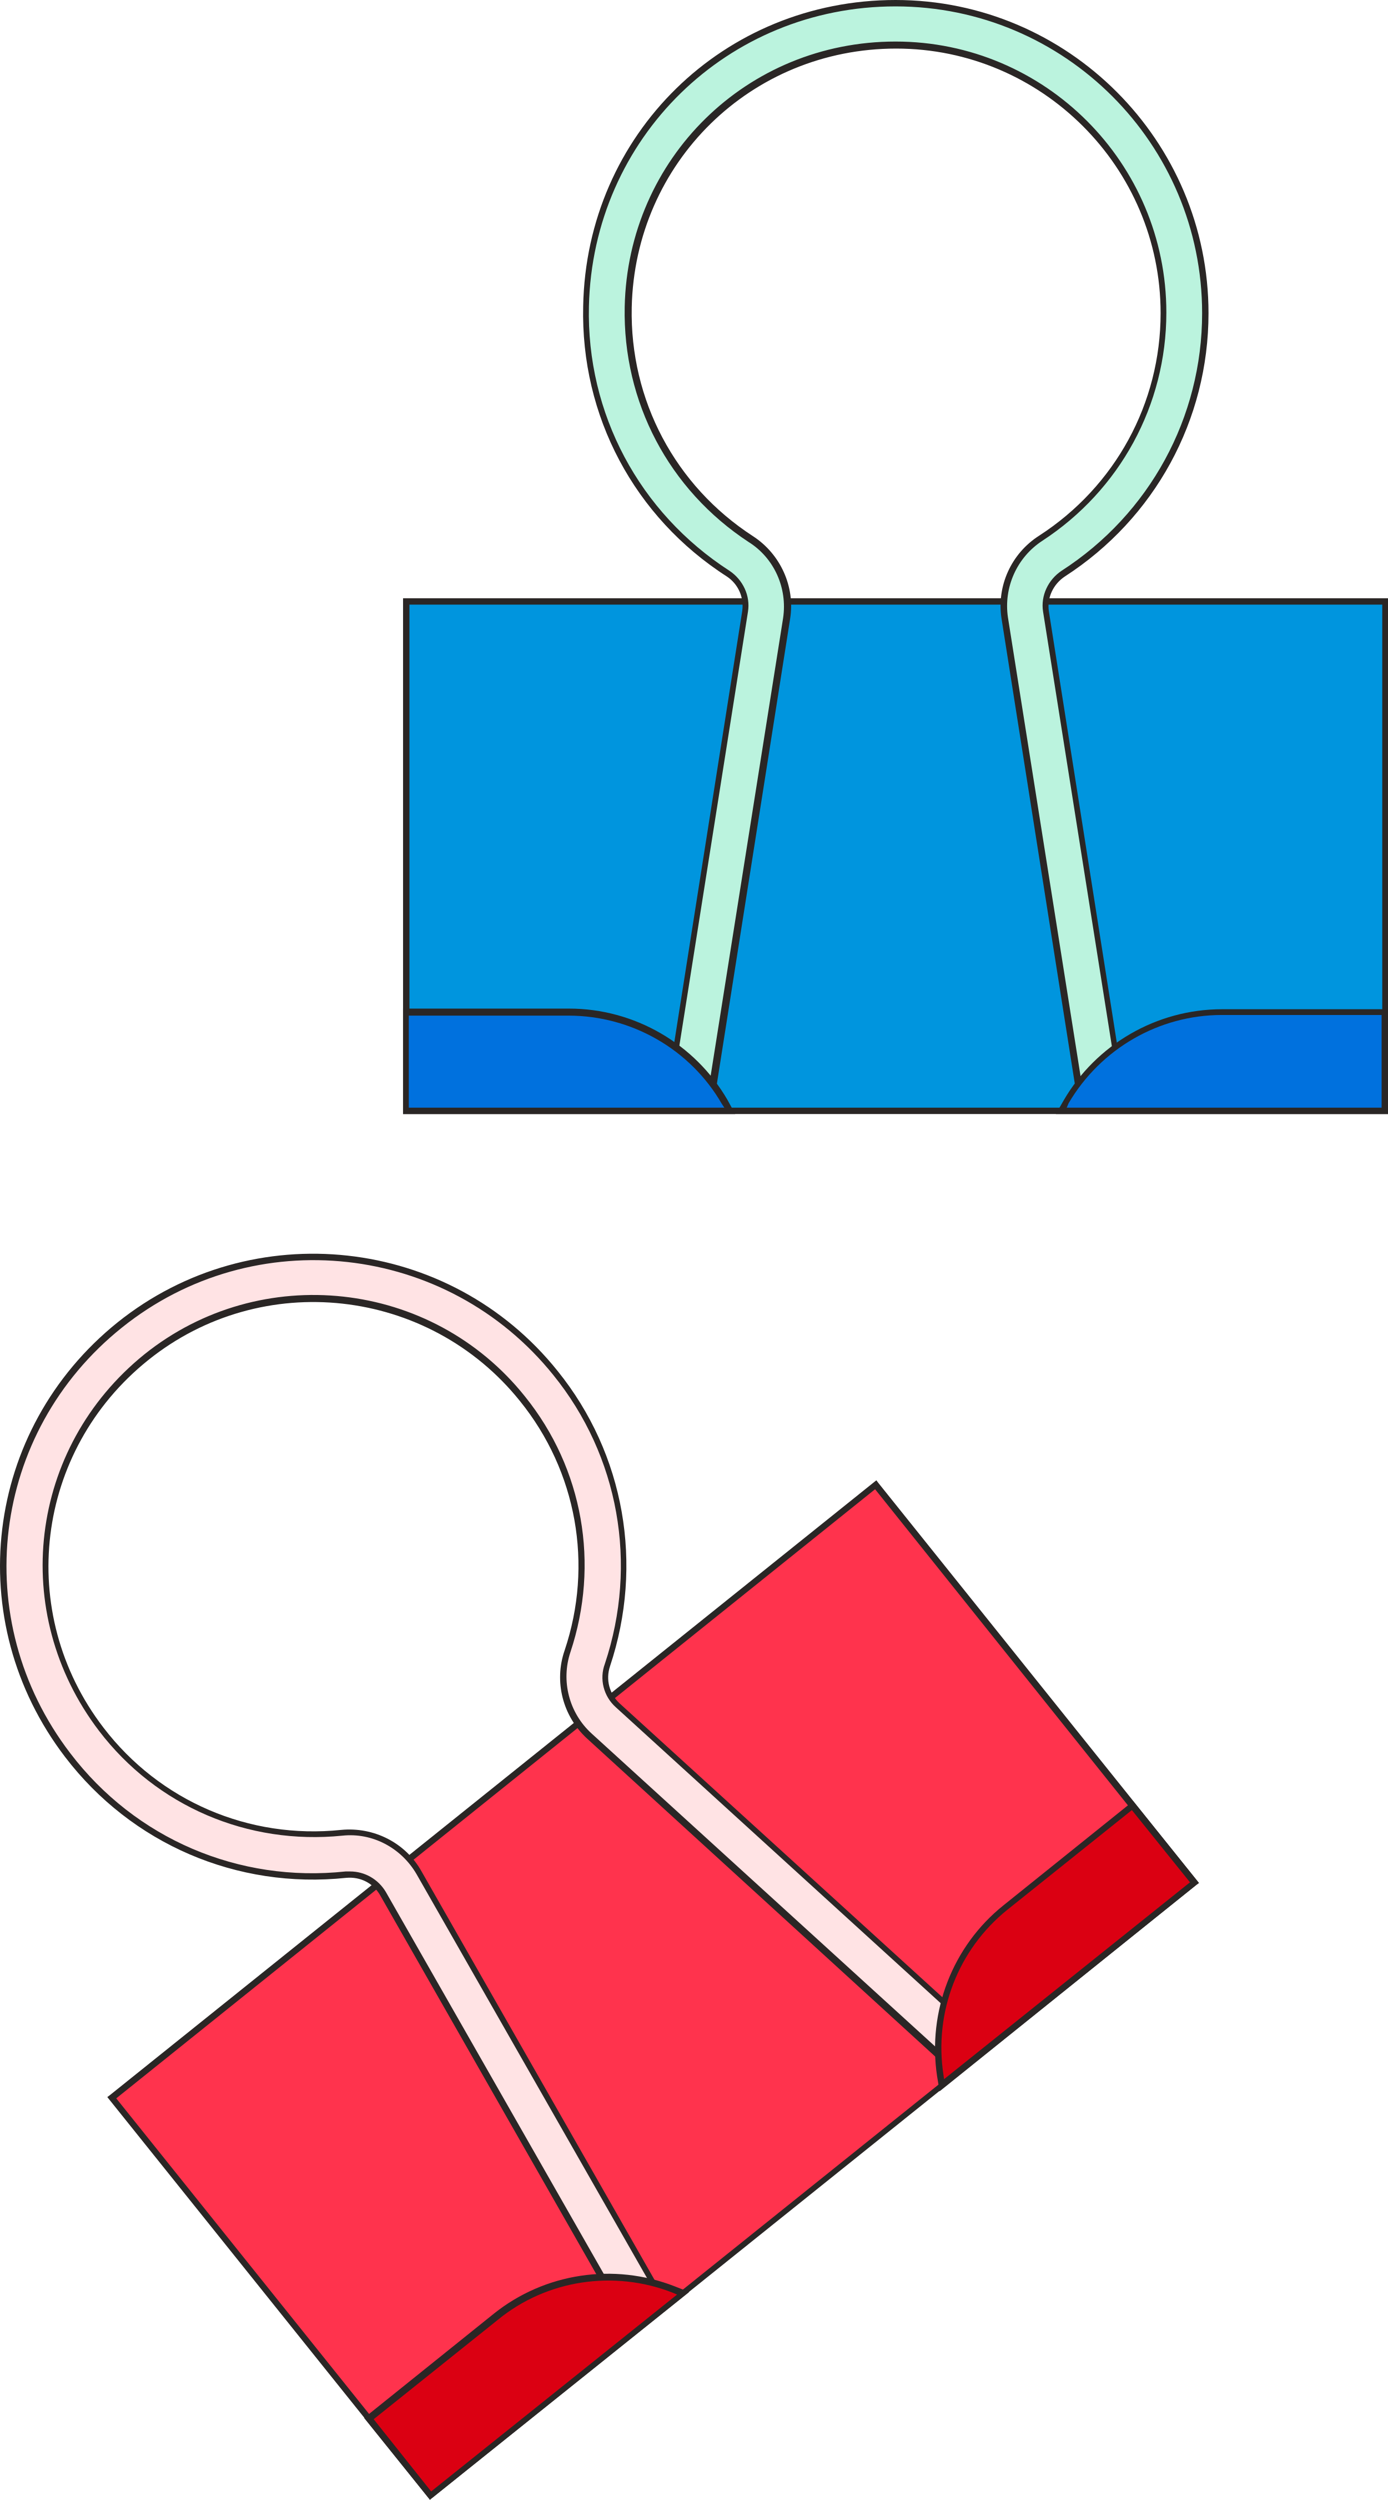 <?xml version="1.0" encoding="utf-8"?>
<!-- Generator: Adobe Illustrator 27.7.0, SVG Export Plug-In . SVG Version: 6.00 Build 0)  -->
<svg version="1.1" id="レイヤー_1" xmlns="http://www.w3.org/2000/svg" xmlns:xlink="http://www.w3.org/1999/xlink" x="0px"
	 y="0px" viewBox="0 0 217.3 391.1" style="enable-background:new 0 0 217.3 391.1;" xml:space="preserve">
<style type="text/css">
	.st0{fill:#0095DE;}
	.st1{fill:#2A2625;}
	.st2{fill:#BBF3DE;}
	.st3{fill:#0071DE;}
	.st4{fill:#FF334D;}
	.st5{fill:#FFE3E4;}
	.st6{fill:#DB0012;}
</style>
<g>
	<g>
		<g>
			<rect x="63.6" y="94.1" class="st0" width="153.3" height="79.8"/>
			<path class="st1" d="M217.3,174.3H63.1V93.6h154.3V174.3z M64.1,173.3h152.3V94.6H64.1V173.3z"/>
		</g>
		<g>
			<path class="st2" d="M169.1,171.7l-11.9-75c-0.8-4.9,1.4-9.8,5.6-12.5c12-7.8,19.2-20.9,19.2-35.2c0-23.1-18.8-41.9-41.9-41.9
				c-23,0-41.4,18-41.9,41c-0.3,14.7,6.9,28.2,19.3,36.2c4.2,2.7,6.4,7.6,5.6,12.4l-11.9,75l-6.5-1l11.9-75c0.4-2.3-0.7-4.6-2.6-5.9
				c-14.3-9.2-22.6-24.9-22.3-41.9c0.6-26.6,21.9-47.4,48.5-47.4c26.7,0,48.5,21.8,48.5,48.5c0,16.5-8.3,31.8-22.2,40.8
				c-2,1.3-3.1,3.6-2.7,5.9l11.9,75L169.1,171.7z"/>
			<path class="st1" d="M168.7,172.3l-11.9-75.5c-0.8-5.1,1.5-10.2,5.9-13c11.9-7.7,19-20.7,19-34.8c0-22.8-18.6-41.4-41.4-41.4
				c-22.7,0-40.9,17.8-41.4,40.5c-0.3,14.5,6.8,27.9,19,35.8c4.3,2.8,6.6,7.9,5.8,12.9l-11.9,75.5l-7.5-1.2l11.9-75.5
				c0.3-2.1-0.6-4.2-2.4-5.4c-14.5-9.3-22.9-25.1-22.5-42.3C91.8,21,113.3,0,140.2,0c27,0,49,22,49,49c0,16.7-8.4,32.1-22.5,41.2
				c-1.8,1.2-2.8,3.3-2.5,5.4l11.9,75.5L168.7,172.3z M105.3,170.3l5.5,0.9l11.8-74.5c0.7-4.7-1.4-9.4-5.4-11.9
				C104.7,76.6,97.5,62.9,97.8,48c0.5-23.2,19.1-41.5,42.4-41.5c23.4,0,42.4,19,42.4,42.4c0,14.5-7.3,27.8-19.4,35.7
				c-4,2.6-6.1,7.3-5.4,12l11.8,74.5l5.5-0.9l-11.8-74.5c-0.4-2.5,0.8-5,2.9-6.4c13.8-8.9,22-24,22-40.3c0-26.5-21.5-48-48-48
				c-26.3,0-47.4,20.6-48,46.9c-0.4,16.8,7.9,32.3,22,41.4c2.1,1.4,3.3,3.9,2.9,6.4L105.3,170.3z"/>
		</g>
		<g>
			<path class="st3" d="M114.2,173.8H63.6v-15.5H89c10.1,0,19.4,5.4,24.4,14.1L114.2,173.8z"/>
			<path class="st1" d="M115.1,174.3h-52v-16.5h26c10.2,0,19.7,5.5,24.8,14.3L115.1,174.3z M64.1,173.3h49.3l-0.4-0.6
				c-4.9-8.5-14.1-13.8-24-13.8h-25V173.3z"/>
		</g>
		<g>
			<path class="st3" d="M166.1,173.8h50.7v-15.5h-25.5c-10.1,0-19.4,5.4-24.4,14.1L166.1,173.8z"/>
			<path class="st1" d="M217.3,174.3h-52l1.2-2.1c5.1-8.8,14.6-14.3,24.8-14.3h26V174.3z M167,173.3h49.3v-14.5h-25
				c-9.9,0-19,5.3-24,13.8L167,173.3z"/>
		</g>
	</g>
	<g>
		<g>
			
				<rect x="25.6" y="271.5" transform="matrix(0.78 -0.625 0.625 0.78 -172.302 132.405)" class="st4" width="153.3" height="79.8"/>
			<path class="st1" d="M67.3,391.1l-0.3-0.4l-50.2-62.6l0.4-0.3l120-96.2l0.3,0.4l50.2,62.6l-0.4,0.3L67.3,391.1z M18.2,328.3
				l49.3,61.5l118.8-95.2L137,233L18.2,328.3z"/>
		</g>
		<g>
			<path class="st5" d="M148.4,322.8l-56.2-51.1c-3.6-3.3-5-8.5-3.4-13.3c4.5-13.6,1.9-28.4-7-39.5c-14.5-18-40.9-20.9-58.9-6.5
				c-17.9,14.4-21,39.9-7.1,58.2c8.9,11.7,23,17.7,37.7,16.2c4.9-0.5,9.7,1.9,12.1,6.2l37.7,66l-5.7,3.3l-37.7-66
				c-1.2-2-3.4-3.2-5.7-2.9c-16.9,1.8-33.2-5.2-43.6-18.7c-16.2-21.1-12.6-50.7,8.2-67.3c20.9-16.7,51.4-13.4,68.2,7.5
				c10.3,12.9,13.4,30,8.2,45.7c-0.8,2.3-0.1,4.7,1.6,6.3l56.2,51.1L148.4,322.8z"/>
			<path class="st1" d="M97.4,362.9l-37.9-66.4c-1.1-1.9-3.1-2.9-5.3-2.7c-17.1,1.8-33.6-5.3-44-18.9c-16.3-21.3-12.7-51.2,8.2-68
				c21.1-16.9,52-13.5,68.9,7.6c10.5,13,13.5,30.3,8.2,46.2c-0.7,2.1-0.1,4.3,1.5,5.8l56.6,51.5l-5.1,5.6l-0.4-0.3L91.9,272
				c-3.8-3.5-5.2-8.9-3.5-13.8c4.5-13.4,1.9-28-7-39c-14.3-17.8-40.4-20.7-58.2-6.4c-17.7,14.2-20.8,39.5-7,57.5
				c8.8,11.5,22.8,17.5,37.2,16c5.1-0.5,10.1,2,12.6,6.5l37.9,66.4L97.4,362.9z M54.8,292.8c2.3,0,4.4,1.2,5.6,3.2l37.4,65.5
				l4.8-2.8l-37.4-65.5c-2.4-4.1-6.9-6.5-11.6-6c-14.8,1.5-29.1-4.6-38.1-16.4c-14.1-18.5-11-44.3,7.1-58.9
				c18.2-14.6,45-11.7,59.6,6.6c9.1,11.3,11.7,26.2,7.1,40c-1.5,4.5-0.2,9.5,3.3,12.7l55.8,50.8l3.8-4.1l-55.8-50.8
				c-1.9-1.7-2.6-4.4-1.7-6.8c5.2-15.6,2.2-32.5-8.1-45.2c-16.6-20.6-46.8-24-67.5-7.4C-1.4,224.1-5,253.4,11,274.3
				c10.2,13.4,26.4,20.3,43.1,18.5C54.4,292.8,54.6,292.8,54.8,292.8z"/>
		</g>
		<g>
			<path class="st6" d="M107,358.7l-39.5,31.7l-9.7-12.1l19.9-15.9c7.8-6.3,18.5-7.9,27.8-4.3L107,358.7z"/>
			<path class="st1" d="M67.3,391.1L57,378.3L77.3,362c8-6.4,18.8-8,28.3-4.3l2.3,0.9L67.3,391.1z M58.5,378.5l9,11.3l38.5-30.8
				l-0.7-0.3c-9.2-3.6-19.7-2-27.3,4.2L58.5,378.5z"/>
		</g>
		<g>
			<path class="st6" d="M147.5,326.3l39.5-31.7l-9.7-12.1l-19.9,15.9c-7.8,6.3-11.7,16.3-10.2,26.2L147.5,326.3z"/>
			<path class="st1" d="M147.1,327.2l-0.4-2.4c-1.5-10.1,2.4-20.3,10.4-26.7l20.3-16.3l10.3,12.8l-0.4,0.3L147.1,327.2z
				 M177.2,283.2l-19.5,15.6c-7.7,6.2-11.5,16-10,25.8l0.1,0.7l38.5-30.8L177.2,283.2z"/>
		</g>
	</g>
</g>
</svg>
